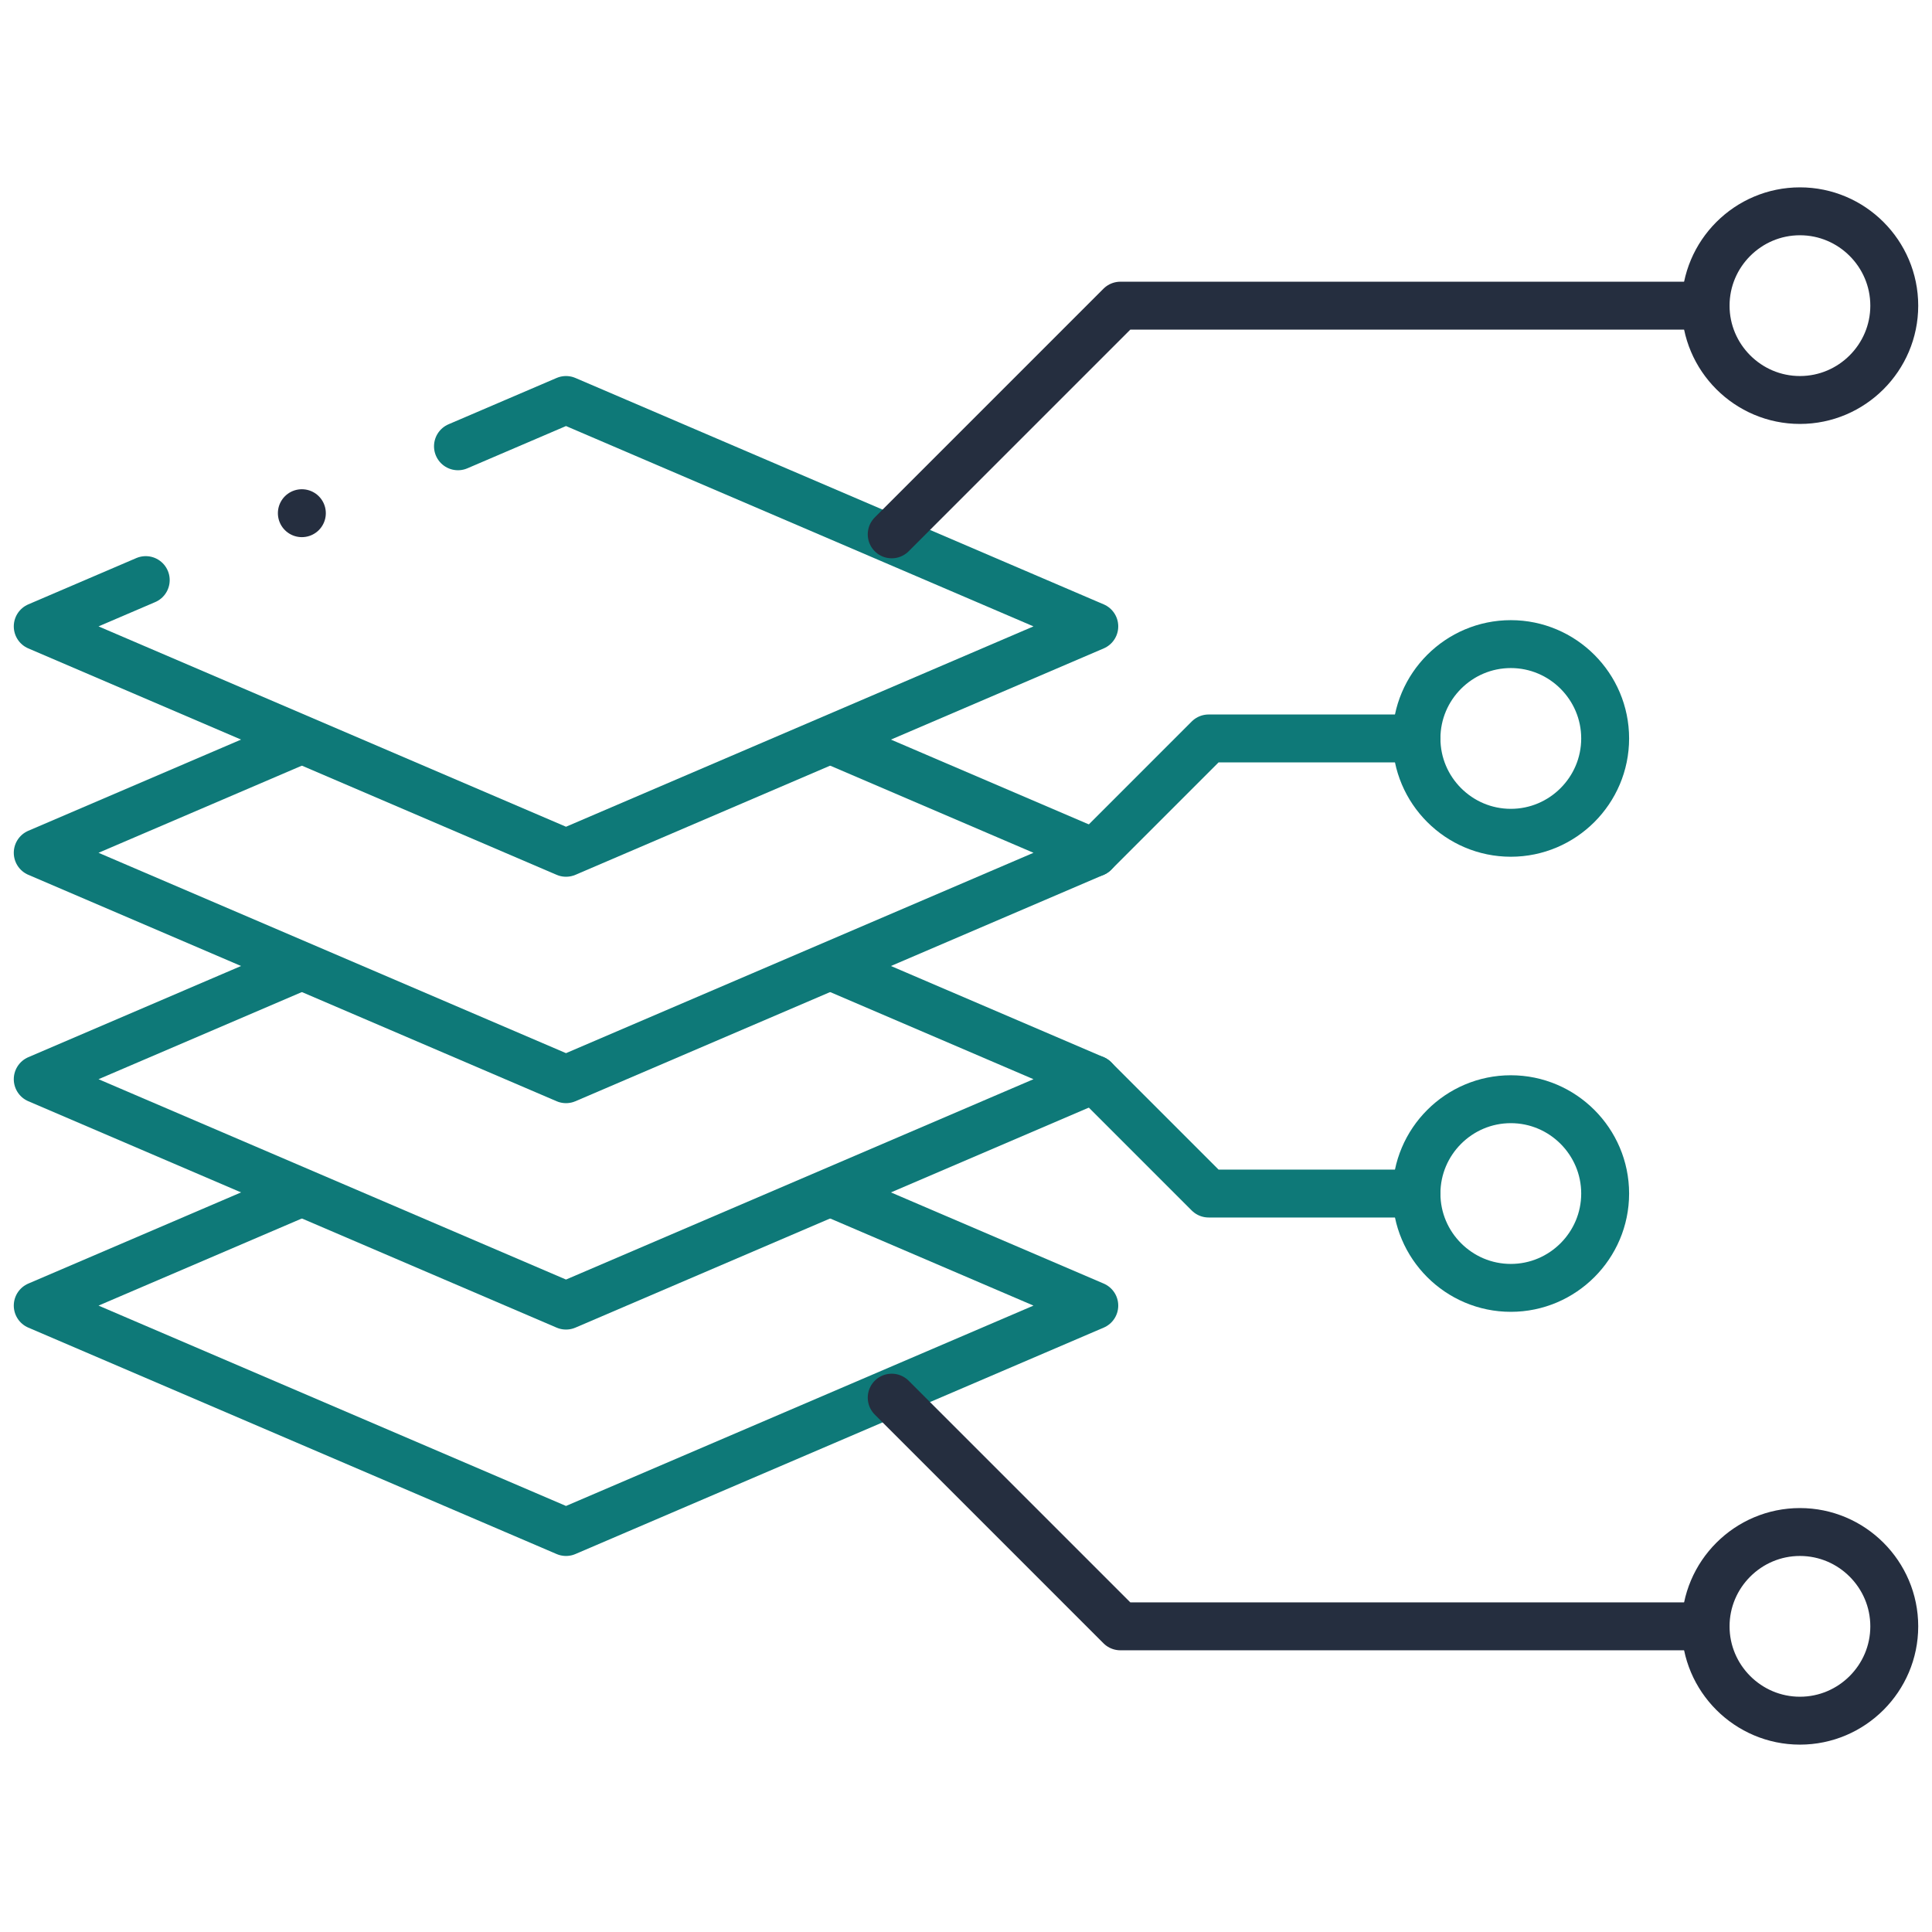 <svg xmlns="http://www.w3.org/2000/svg" width="121" height="121" viewBox="0 0 121 121" fill="none"><mask id="mask0_35_653" style="mask-type:luminance" maskUnits="userSpaceOnUse" x="0" y="0" width="121" height="121"><path d="M0 7.62939e-06H121V121H0V7.62939e-06Z" fill="white"></path></mask><g mask="url(#mask0_35_653)"><path d="M28.682 27.951L35.449 25.051L68.535 39.23L35.449 53.41L2.363 39.23L9.128 36.331" stroke="#0E7978" stroke-width="3" stroke-miterlimit="2.613" stroke-linecap="round" stroke-linejoin="round"></path><path d="M52.356 46.476L68.535 53.41L35.449 67.59L2.363 53.41L18.79 46.37" stroke="#0E7978" stroke-width="3" stroke-miterlimit="2.613" stroke-linecap="round" stroke-linejoin="round"></path><path d="M52.356 60.656L68.535 67.59L35.449 81.769L2.363 67.59L18.79 60.55" stroke="#0E7978" stroke-width="3" stroke-miterlimit="2.613" stroke-linecap="round" stroke-linejoin="round"></path><path d="M52.356 74.836L68.535 81.769L35.449 95.949L2.363 81.769L18.79 74.73" stroke="#0E7978" stroke-width="3" stroke-miterlimit="2.613" stroke-linecap="round" stroke-linejoin="round"></path><path d="M112.729 25.051C115.983 25.051 118.637 22.397 118.637 19.143C118.637 15.888 115.983 13.234 112.729 13.234C109.475 13.234 106.821 15.888 106.821 19.143C106.821 22.397 109.475 25.051 112.729 25.051Z" stroke="#252E3F" stroke-width="3" stroke-miterlimit="2.613" stroke-linecap="round" stroke-linejoin="round"></path><path d="M106.821 19.143H70.17L55.847 33.466" stroke="#252E3F" stroke-width="3" stroke-miterlimit="2.613" stroke-linecap="round" stroke-linejoin="round"></path><path d="M112.729 107.765C115.983 107.765 118.637 105.111 118.637 101.857C118.637 98.603 115.983 95.949 112.729 95.949C109.475 95.949 106.821 98.603 106.821 101.857C106.821 105.111 109.475 107.765 112.729 107.765Z" stroke="#252E3F" stroke-width="3" stroke-miterlimit="2.613" stroke-linecap="round" stroke-linejoin="round"></path><path d="M106.821 101.857H70.17L55.847 87.534" stroke="#252E3F" stroke-width="3" stroke-miterlimit="2.613" stroke-linecap="round" stroke-linejoin="round"></path><path d="M94.622 80.659C97.876 80.659 100.53 78.005 100.53 74.751C100.53 71.497 97.876 68.843 94.622 68.843C91.367 68.843 88.713 71.497 88.713 74.751C88.713 78.005 91.367 80.659 94.622 80.659Z" stroke="#0E7978" stroke-width="3" stroke-miterlimit="2.613" stroke-linecap="round" stroke-linejoin="round"></path><path d="M88.713 74.751H75.696L68.535 67.59" stroke="#0E7978" stroke-width="3" stroke-miterlimit="2.613" stroke-linecap="round" stroke-linejoin="round"></path><path d="M94.622 52.157C97.876 52.157 100.53 49.503 100.53 46.248C100.53 42.994 97.876 40.34 94.622 40.34C91.367 40.34 88.713 42.994 88.713 46.248C88.713 49.503 91.367 52.157 94.622 52.157Z" stroke="#0E7978" stroke-width="3" stroke-miterlimit="2.613" stroke-linecap="round" stroke-linejoin="round"></path><path d="M88.713 46.248H75.696L68.535 53.41" stroke="#0E7978" stroke-width="3" stroke-miterlimit="2.613" stroke-linecap="round" stroke-linejoin="round"></path><path d="M18.904 32.141H18.906" stroke="#252E3F" stroke-width="3" stroke-miterlimit="2.613" stroke-linecap="round" stroke-linejoin="round"></path></g></svg>